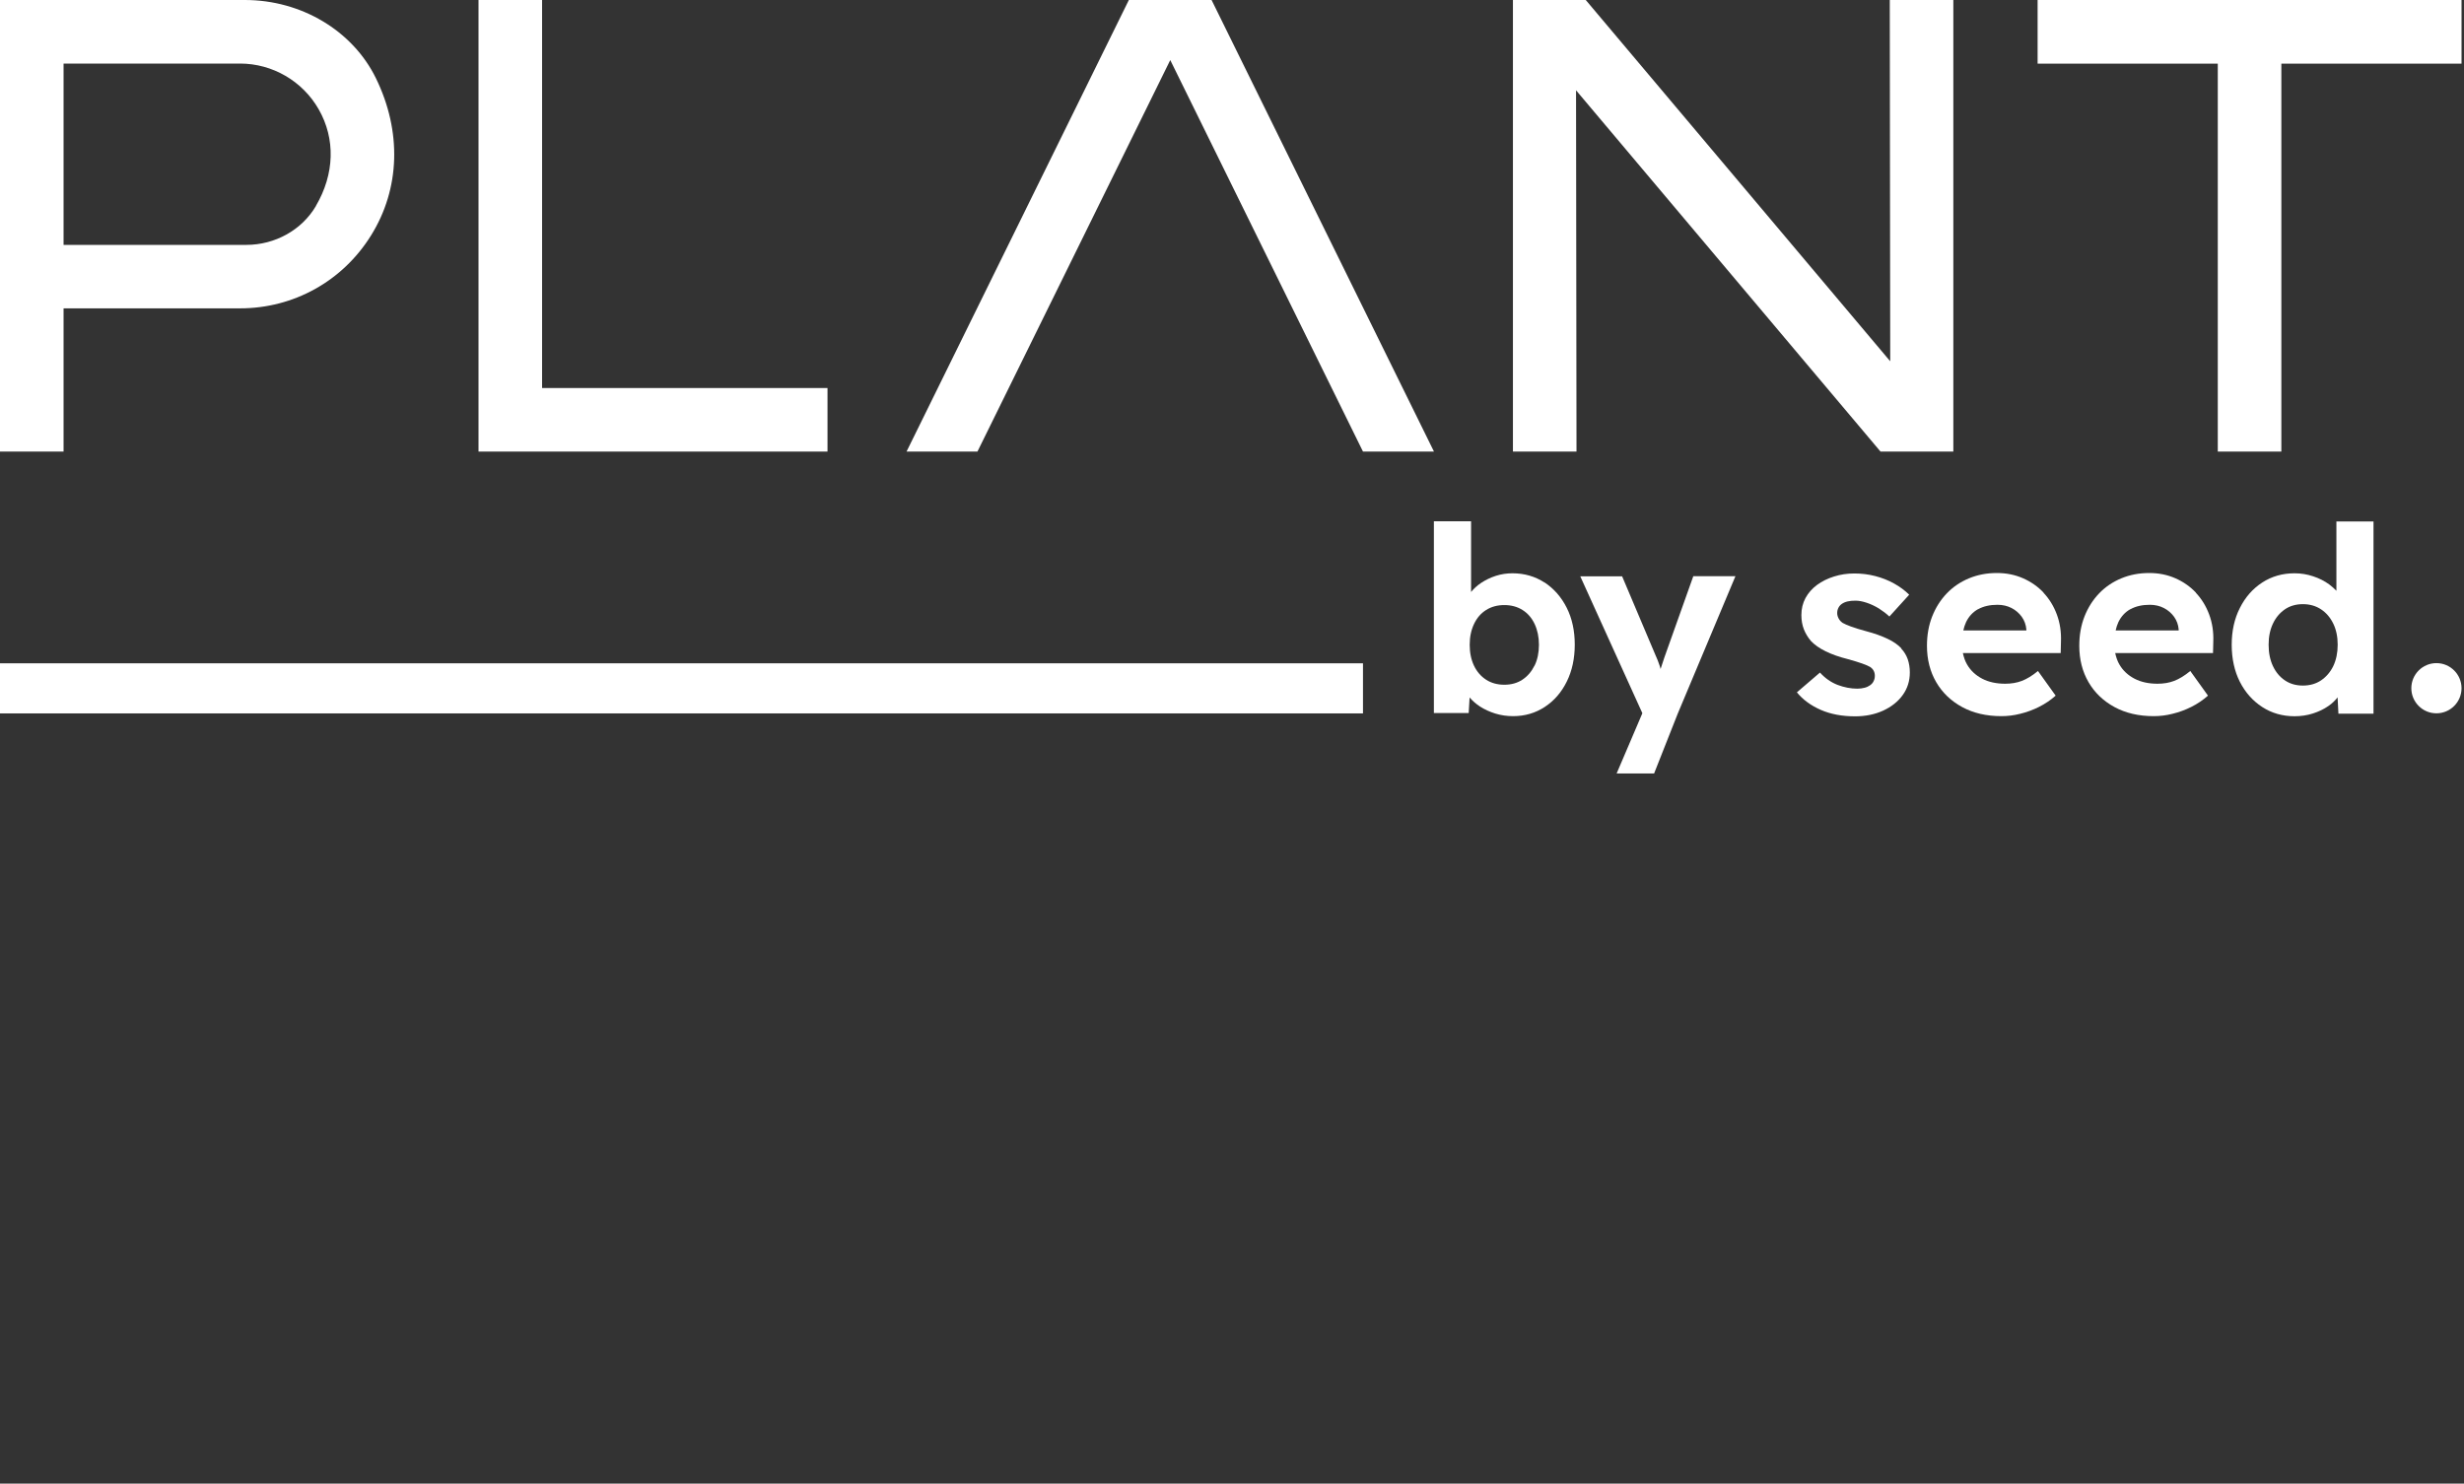 <?xml version="1.0" encoding="UTF-8"?> <svg xmlns="http://www.w3.org/2000/svg" width="269" height="162" viewBox="0 0 269 162" fill="none"><rect x="0" y="0" width="269" height="162" fill="#333333" stroke="none"/><path d="M168.62 63.61C167.59 62.94 166.42 62.6 165.12 62.6C164.5 62.6 163.89 62.69 163.3 62.88C162.71 63.07 162.18 63.33 161.68 63.66C161.25 63.95 160.9 64.28 160.6 64.64V56.92H156.54V77.86H160.34L160.44 76.16C160.75 76.52 161.12 76.85 161.56 77.14C162.07 77.47 162.64 77.73 163.26 77.92C163.88 78.11 164.53 78.2 165.19 78.2C166.48 78.2 167.63 77.86 168.65 77.19C169.67 76.52 170.47 75.6 171.05 74.42C171.63 73.25 171.92 71.9 171.92 70.39C171.92 68.88 171.63 67.53 171.04 66.36C170.45 65.19 169.64 64.27 168.61 63.59L168.62 63.61ZM167.52 72.69C167.2 73.34 166.76 73.85 166.2 74.22C165.64 74.59 164.98 74.77 164.23 74.77C163.48 74.77 162.81 74.59 162.24 74.22C161.67 73.85 161.23 73.34 160.92 72.69C160.61 72.04 160.45 71.28 160.45 70.41C160.45 69.54 160.61 68.8 160.92 68.14C161.23 67.48 161.67 66.97 162.24 66.61C162.81 66.25 163.47 66.07 164.23 66.07C164.99 66.07 165.65 66.25 166.22 66.61C166.79 66.97 167.23 67.48 167.54 68.14C167.85 68.8 168.01 69.56 168.01 70.41C168.01 71.26 167.85 72.04 167.53 72.69H167.52Z" fill="white"></path><path d="M181.711 71.77C181.571 72.22 181.43 72.65 181.29 73.05C181.25 72.93 181.231 72.82 181.191 72.7C181.051 72.28 180.901 71.9 180.751 71.58L177.09 62.93H172.521L179.301 77.88L176.491 84.46H180.581L183.161 77.93L189.461 62.92H184.861L181.711 71.77Z" fill="white"></path><path d="M207.58 70.8C207.2 70.4 206.7 70.05 206.06 69.75C205.43 69.45 204.66 69.17 203.75 68.93C203.05 68.74 202.5 68.57 202.09 68.42C201.68 68.27 201.38 68.14 201.17 68.02C200.98 67.89 200.83 67.73 200.73 67.54C200.63 67.35 200.57 67.15 200.57 66.95C200.57 66.75 200.61 66.55 200.7 66.38C200.78 66.21 200.91 66.06 201.08 65.94C201.25 65.82 201.46 65.73 201.72 65.67C201.97 65.61 202.26 65.59 202.58 65.59C202.94 65.59 203.35 65.67 203.8 65.82C204.25 65.97 204.69 66.18 205.12 66.44C205.54 66.71 205.93 67 206.27 67.32L208.43 64.94C207.96 64.47 207.4 64.06 206.77 63.71C206.14 63.36 205.45 63.09 204.71 62.9C203.97 62.71 203.22 62.62 202.44 62.62C201.66 62.62 200.93 62.73 200.23 62.95C199.53 63.17 198.91 63.47 198.37 63.87C197.83 64.27 197.41 64.75 197.11 65.3C196.81 65.86 196.66 66.48 196.66 67.16C196.66 67.73 196.75 68.24 196.93 68.71C197.11 69.17 197.37 69.6 197.71 70C198.11 70.42 198.64 70.79 199.31 71.12C199.98 71.45 200.8 71.74 201.76 71.98C202.38 72.15 202.89 72.31 203.29 72.45C203.69 72.59 203.98 72.72 204.17 72.83C204.51 73.06 204.68 73.38 204.68 73.79C204.68 74 204.64 74.19 204.55 74.37C204.47 74.55 204.34 74.7 204.17 74.82C204 74.94 203.8 75.04 203.56 75.1C203.32 75.16 203.06 75.2 202.78 75.2C202.06 75.2 201.34 75.06 200.62 74.79C199.9 74.51 199.26 74.07 198.69 73.44L196.17 75.6C196.83 76.41 197.71 77.05 198.79 77.52C199.87 77.99 201.12 78.22 202.52 78.22C203.65 78.22 204.68 78.01 205.58 77.6C206.49 77.18 207.2 76.62 207.72 75.9C208.24 75.18 208.5 74.36 208.5 73.43C208.5 72.9 208.42 72.42 208.27 71.98C208.12 71.55 207.88 71.16 207.56 70.82L207.58 70.8Z" fill="white"></path><path d="M223.11 64.72C222.48 64.05 221.72 63.52 220.85 63.14C219.98 62.76 219.03 62.57 218.01 62.57C216.91 62.57 215.9 62.76 214.96 63.15C214.02 63.54 213.21 64.09 212.53 64.8C211.85 65.51 211.32 66.35 210.94 67.31C210.56 68.28 210.37 69.34 210.37 70.52C210.37 72.01 210.71 73.34 211.38 74.49C212.05 75.64 213 76.55 214.22 77.21C215.44 77.87 216.86 78.2 218.49 78.2C219.17 78.2 219.86 78.12 220.56 77.94C221.26 77.77 221.94 77.52 222.6 77.19C223.26 76.86 223.87 76.45 224.42 75.96L222.49 73.27C221.87 73.78 221.28 74.14 220.73 74.35C220.18 74.56 219.58 74.66 218.91 74.66C217.95 74.66 217.11 74.48 216.4 74.11C215.69 73.74 215.14 73.23 214.75 72.56C214.53 72.19 214.39 71.76 214.29 71.31H224.97L225 70.06C225.04 69 224.89 68.01 224.55 67.1C224.21 66.18 223.72 65.39 223.09 64.72H223.11ZM215.96 66.52C216.54 66.2 217.24 66.04 218.07 66.04C218.64 66.04 219.15 66.16 219.6 66.39C220.05 66.62 220.43 66.95 220.72 67.35C221.01 67.76 221.18 68.22 221.22 68.73V68.84H214.34C214.41 68.52 214.51 68.21 214.64 67.93C214.94 67.31 215.38 66.83 215.96 66.51V66.52Z" fill="white"></path><path d="M239.74 64.72C239.11 64.05 238.35 63.52 237.48 63.14C236.61 62.76 235.66 62.57 234.64 62.57C233.54 62.57 232.53 62.76 231.59 63.15C230.65 63.54 229.84 64.09 229.16 64.8C228.48 65.51 227.95 66.35 227.57 67.31C227.19 68.28 227 69.34 227 70.52C227 72.01 227.34 73.34 228.01 74.49C228.68 75.64 229.63 76.55 230.85 77.21C232.07 77.87 233.49 78.2 235.12 78.2C235.8 78.2 236.49 78.12 237.19 77.94C237.89 77.77 238.57 77.52 239.23 77.19C239.89 76.86 240.5 76.45 241.05 75.96L239.12 73.27C238.5 73.78 237.91 74.14 237.36 74.35C236.81 74.56 236.21 74.66 235.54 74.66C234.58 74.66 233.74 74.48 233.03 74.11C232.32 73.74 231.77 73.23 231.38 72.56C231.16 72.19 231.02 71.76 230.92 71.31H241.6L241.63 70.06C241.67 69 241.52 68.01 241.18 67.1C240.84 66.18 240.35 65.39 239.72 64.72H239.74ZM232.59 66.52C233.17 66.2 233.87 66.04 234.7 66.04C235.27 66.04 235.78 66.16 236.23 66.39C236.68 66.62 237.06 66.95 237.35 67.35C237.64 67.76 237.81 68.22 237.85 68.73V68.84H230.97C231.04 68.52 231.14 68.21 231.27 67.93C231.57 67.31 232.01 66.83 232.59 66.51V66.52Z" fill="white"></path><path d="M255.07 56.93V64.51C254.84 64.27 254.58 64.04 254.29 63.82C253.77 63.44 253.18 63.14 252.53 62.93C251.88 62.71 251.2 62.6 250.5 62.6C249.18 62.6 248 62.94 246.97 63.61C245.94 64.28 245.12 65.21 244.53 66.39C243.93 67.57 243.64 68.91 243.64 70.41C243.64 71.91 243.94 73.29 244.53 74.45C245.12 75.61 245.94 76.53 246.97 77.2C248 77.87 249.18 78.21 250.5 78.21C251.2 78.21 251.87 78.11 252.5 77.91C253.13 77.71 253.7 77.44 254.2 77.09C254.61 76.81 254.93 76.49 255.2 76.15L255.29 77.93H259.12V56.94H255.06L255.07 56.93ZM254.73 72.73C254.41 73.39 253.96 73.91 253.4 74.29C252.84 74.67 252.17 74.86 251.41 74.86C250.65 74.86 250 74.67 249.44 74.29C248.88 73.91 248.45 73.39 248.14 72.73C247.83 72.07 247.67 71.29 247.67 70.4C247.67 69.51 247.83 68.76 248.14 68.1C248.45 67.44 248.89 66.92 249.44 66.54C249.99 66.16 250.66 65.97 251.41 65.97C252.16 65.97 252.83 66.16 253.4 66.54C253.97 66.92 254.41 67.44 254.73 68.1C255.05 68.76 255.21 69.53 255.21 70.4C255.21 71.27 255.05 72.06 254.73 72.73Z" fill="white"></path><path d="M26.74 0H0V49.31H6.94V33.67H26.21C32.06 33.67 37.4 30.7 40.5 25.72C43.69 20.61 43.88 14.34 41.03 8.52C38.49 3.35 32.89 0 26.74 0ZM34.5 22.48C32.96 25.11 30.04 26.74 26.89 26.74H6.94V6.94H26.21C29.74 6.94 33.03 8.85 34.79 11.93C36.64 15.16 36.53 19 34.49 22.48" fill="white"></path><path d="M59.18 0H52.24V49.31H90.34V42.37H59.18V0Z" fill="white"></path><path d="M222.45 0V6.95H242.12V49.31H249.06V6.95H268.73V0H222.45Z" fill="white"></path><path d="M206.36 39.45L173.12 0H165.17V49.31H172.11L172.06 9.86L205.3 49.31H213.25V0H206.31L206.36 39.45Z" fill="white"></path><path d="M123.24 0L98.97 49.31H106.71L127.76 6.56L148.8 49.31H156.55L132.27 0H123.24Z" fill="white"></path><path d="M148.8 72.43H0V77.9H148.8V72.43Z" fill="white"></path><path d="M265.99 77.89C267.503 77.89 268.73 76.663 268.73 75.15C268.73 73.637 267.503 72.41 265.99 72.41C264.477 72.41 263.25 73.637 263.25 75.15C263.25 76.663 264.477 77.89 265.99 77.89Z" fill="white"></path></svg> 